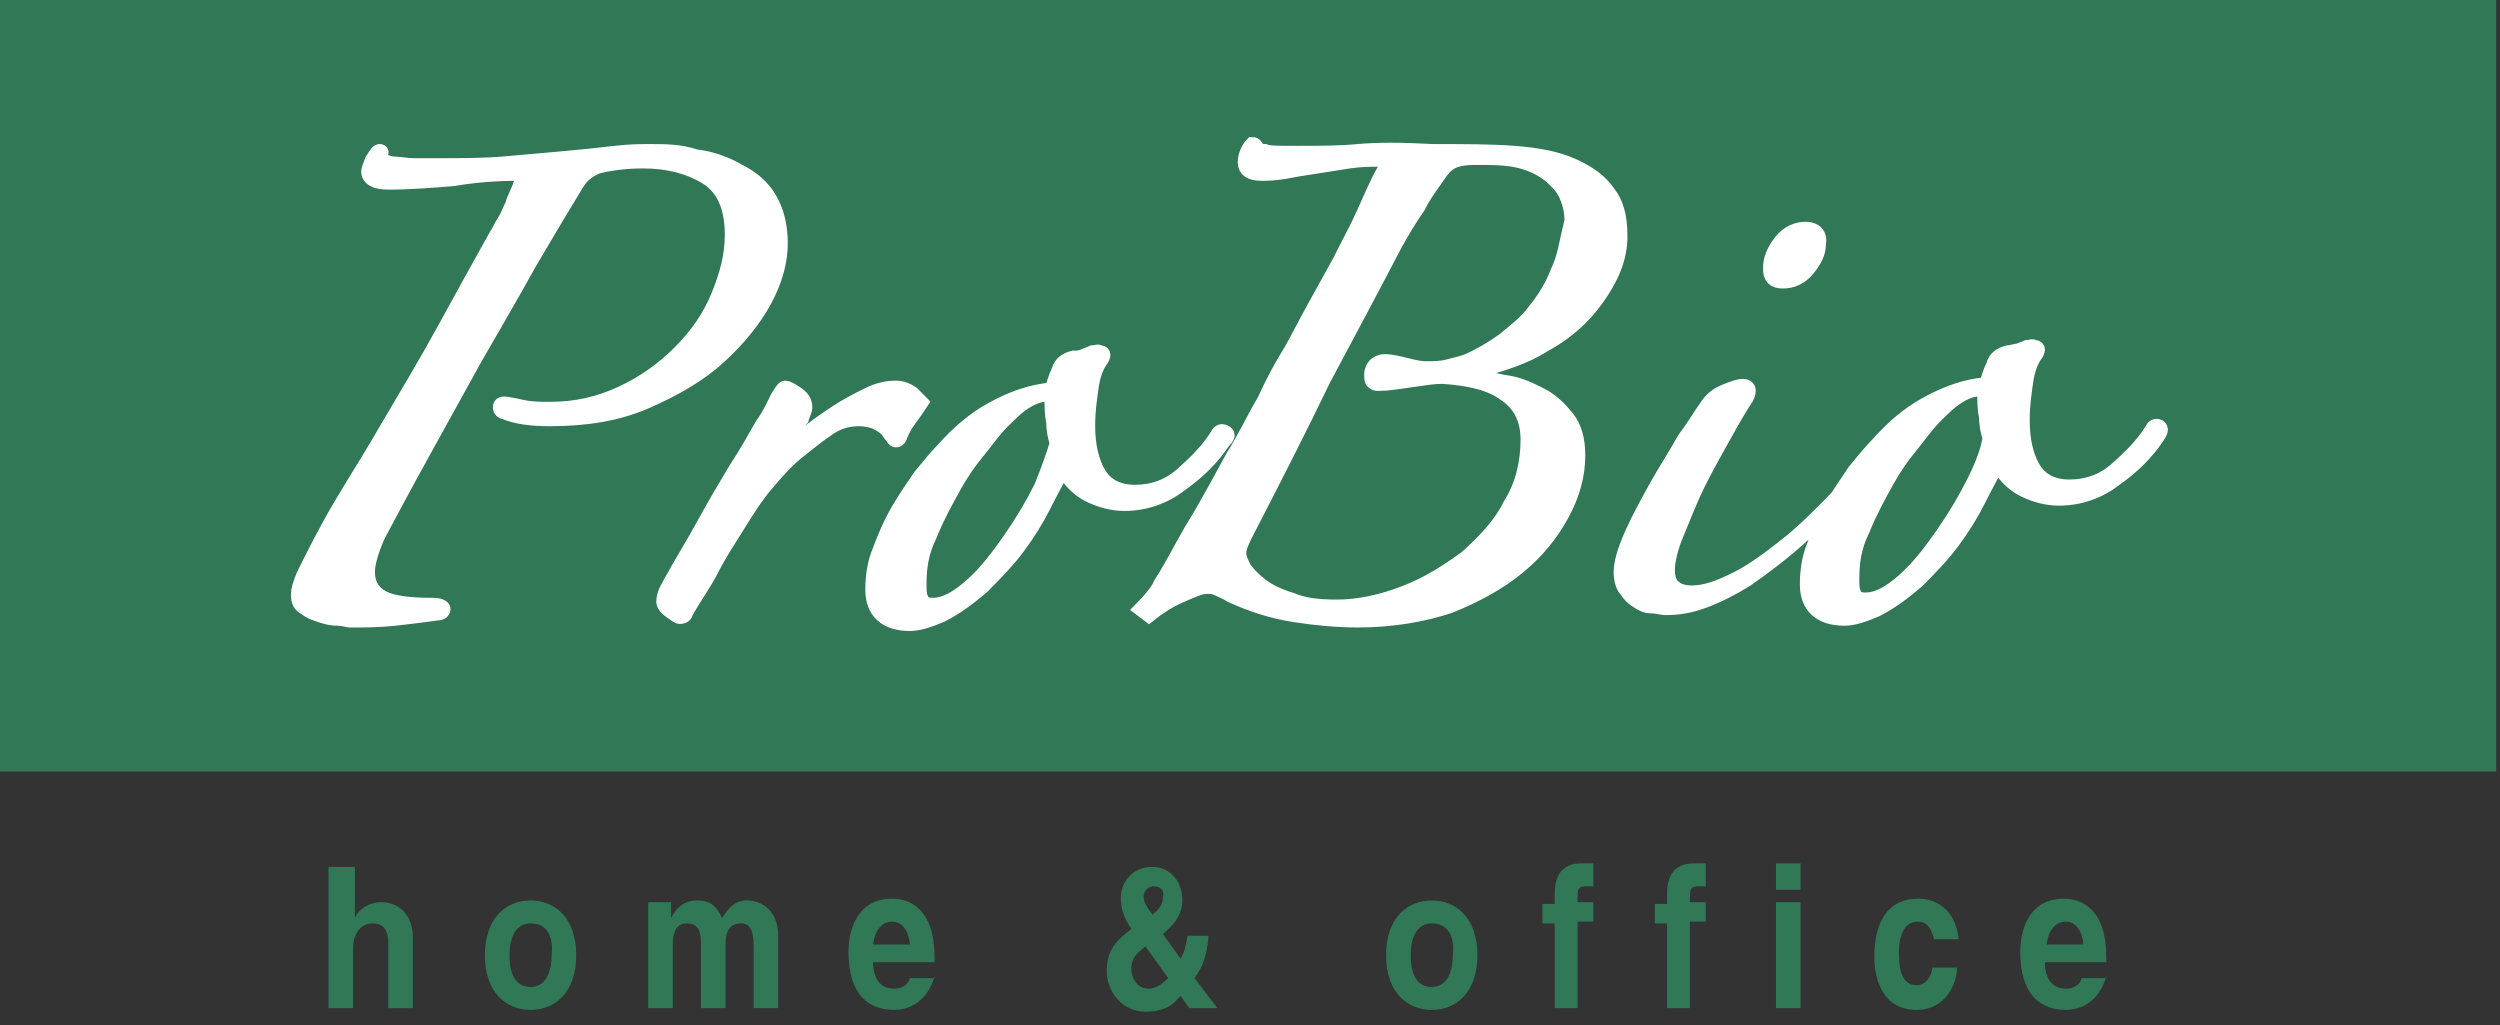 <svg width="178" height="73" viewBox="0 0 178 73" fill="none" xmlns="http://www.w3.org/2000/svg">
<rect x="0" y="0" width="178" height="73" fill="#333333" stroke="none"/>
<path d="M29.394 71.779H27.643V67.254C27.643 66.751 27.643 65.745 26.517 65.745C25.767 65.745 25.142 66.374 25.142 67.505V71.779H23.391V61.723H25.267V65.368C25.517 64.74 26.267 64.237 27.143 64.237C28.393 64.237 29.394 65.117 29.394 66.751V71.779Z" fill="#307856"/>
<path d="M37.775 71.905C36.024 71.905 34.523 70.648 34.523 68.008C34.523 65.368 36.024 64.111 37.775 64.111C39.526 64.111 41.027 65.368 41.027 68.008C41.027 70.648 39.526 71.905 37.775 71.905ZM37.775 65.745C36.525 65.745 36.275 67.128 36.275 68.008C36.275 69.013 36.525 70.27 37.775 70.27C39.026 70.27 39.276 68.888 39.276 68.008C39.401 67.002 39.151 65.745 37.775 65.745Z" fill="#307856"/>
<path d="M55.408 71.779H53.657V67.254C53.657 66.122 53.282 65.745 52.781 65.745C51.906 65.745 51.656 66.374 51.656 67.254V71.779H49.904V67.254C49.904 66.625 49.904 65.745 48.904 65.745C48.154 65.745 47.903 66.374 47.903 67.254V71.779H46.152V64.237H47.778V65.368C48.028 64.865 48.529 64.111 49.654 64.111C50.53 64.111 51.03 64.488 51.405 65.368C51.656 64.991 52.156 64.111 53.156 64.111C54.407 64.111 55.408 64.991 55.408 66.625V71.779Z" fill="#307856"/>
<path d="M66.539 69.516C66.038 71.276 64.788 71.904 63.662 71.904C61.911 71.904 60.41 70.899 60.41 67.756C60.41 66.876 60.66 63.985 63.537 63.985C64.788 63.985 66.539 64.739 66.539 68.133V68.51H62.161C62.161 69.013 62.286 70.396 63.662 70.396C64.162 70.396 64.663 70.144 64.788 69.642H66.539V69.516ZM64.788 67.253C64.663 65.996 64.037 65.619 63.537 65.619C62.786 65.619 62.286 66.248 62.161 67.253H64.788Z" fill="#307856"/>
<path d="M86.68 71.779H84.679L84.054 70.899C83.553 71.528 82.928 72.031 81.552 72.031C79.926 72.031 78.801 70.648 78.801 69.139C78.801 68.134 79.051 67.254 80.427 66.248L80.552 66.122C80.177 65.62 79.801 64.865 79.801 63.985C79.801 62.603 80.802 61.723 82.053 61.723C83.053 61.723 84.179 62.477 84.179 64.111C84.179 65.494 83.053 66.248 82.803 66.499L84.054 68.259C84.304 67.882 84.429 67.379 84.554 66.625H86.055C85.93 68.008 85.68 68.762 85.054 69.642L86.68 71.779ZM81.552 67.379C80.802 68.008 80.552 68.259 80.552 69.014C80.552 69.391 80.802 70.396 81.802 70.396C82.303 70.396 82.803 70.019 83.178 69.642L81.552 67.379ZM82.178 63.105C81.802 63.105 81.427 63.357 81.427 63.86C81.427 64.237 81.677 64.614 82.053 65.117C82.553 64.74 82.803 64.362 82.803 63.86C82.928 63.357 82.553 63.105 82.178 63.105Z" fill="#307856"/>
<path d="M101.939 71.905C100.188 71.905 98.688 70.648 98.688 68.008C98.688 65.368 100.188 64.111 101.939 64.111C103.69 64.111 105.191 65.368 105.191 68.008C105.191 70.648 103.69 71.905 101.939 71.905ZM101.939 65.745C100.689 65.745 100.439 67.128 100.439 68.008C100.439 69.013 100.689 70.27 101.939 70.27C103.19 70.27 103.44 68.888 103.44 68.008C103.565 67.002 103.315 65.745 101.939 65.745Z" fill="#307856"/>
<path d="M112.447 71.779H110.696V65.745H109.82V64.362H110.696V63.608C110.696 62.099 111.446 61.471 112.572 61.471C113.072 61.471 113.322 61.471 113.447 61.471V63.105H112.947C112.322 63.105 112.322 63.356 112.322 63.985V64.236H113.447V65.619H112.322V71.779H112.447Z" fill="#307856"/>
<path d="M120.447 71.779H118.696V65.745H117.82V64.362H118.696V63.608C118.696 62.099 119.446 61.471 120.572 61.471C121.072 61.471 121.322 61.471 121.447 61.471V63.105H120.947C120.322 63.105 120.322 63.356 120.322 63.985V64.236H121.447V65.619H120.322V71.779H120.447Z" fill="#307856"/>
<path d="M128.2 63.356H126.449V61.471H128.2V63.356ZM128.2 64.236V71.779H126.449V64.236H128.2Z" fill="#307856"/>
<path d="M139.332 69.013C139.332 69.767 138.706 71.904 136.455 71.904C134.078 71.904 133.453 69.767 133.453 68.133C133.453 65.745 134.329 63.985 136.58 63.985C137.581 63.985 139.206 64.488 139.457 66.876H137.706C137.581 66.373 137.33 65.619 136.58 65.619C135.454 65.619 135.204 66.876 135.204 67.756C135.204 68.51 135.204 70.144 136.455 70.144C137.33 70.144 137.581 69.139 137.581 68.887H139.332V69.013Z" fill="#307856"/>
<path d="M149.968 69.516C149.468 71.276 148.217 71.904 147.092 71.904C145.341 71.904 143.84 70.899 143.84 67.756C143.84 66.876 144.09 63.985 146.967 63.985C148.217 63.985 149.968 64.739 149.968 68.133V68.51H145.591C145.591 69.013 145.716 70.396 147.092 70.396C147.592 70.396 148.092 70.144 148.217 69.642H149.968V69.516ZM148.342 67.253C148.217 65.996 147.592 65.619 147.092 65.619C146.341 65.619 145.841 66.248 145.716 67.253H148.342Z" fill="#307856"/>
<path d="M177.729 0H0V54.934H177.729V0Z" fill="#307856"/>
<path d="M140.585 34.318C139.96 35.575 139.21 36.832 138.334 38.089C137.458 39.346 136.583 40.478 135.582 41.358C134.582 42.238 133.706 42.74 132.831 42.74C132.331 42.74 132.08 42.615 131.955 42.238C131.83 41.986 131.83 41.609 131.83 41.232C131.83 40.101 131.955 38.969 132.581 37.712C133.081 36.455 133.706 35.324 134.332 34.192C134.832 33.312 135.332 32.558 135.958 31.804C136.583 31.05 137.083 30.296 137.709 29.667C138.334 29.038 138.834 28.536 139.46 28.158C140.085 27.781 140.585 27.656 141.086 27.656C141.336 27.656 141.336 27.781 141.336 28.033C141.336 28.536 141.336 29.164 141.461 29.667C141.461 30.296 141.586 30.798 141.711 31.175C141.586 32.055 141.211 33.061 140.585 34.318ZM153.718 30.421C153.468 30.296 153.343 30.421 153.218 30.673C152.592 31.678 151.717 32.558 150.716 33.438C149.716 34.318 148.59 34.695 147.339 34.695C146.089 34.695 145.213 34.192 144.713 33.312C144.212 32.432 143.962 31.301 143.962 29.918C143.962 28.913 144.087 28.033 144.212 27.153C144.338 26.273 144.588 25.644 144.963 25.142C145.088 24.89 145.088 24.764 144.838 24.764C144.713 24.639 144.588 24.764 144.338 24.764C144.087 24.89 143.962 24.89 143.712 25.016C143.462 25.016 143.212 25.142 142.962 25.142C142.461 25.267 142.086 25.519 141.961 26.021C141.711 26.524 141.586 27.027 141.461 27.404C139.96 27.53 138.584 28.033 137.208 28.787C135.833 29.541 134.707 30.547 133.706 31.678C133.206 32.181 132.706 32.81 132.08 33.564C131.58 34.318 130.955 35.198 130.454 36.078C129.954 36.958 129.579 37.838 129.204 38.843C128.828 39.724 128.703 40.729 128.703 41.609C128.703 43.117 129.579 43.998 131.33 43.998C131.955 43.998 132.706 43.746 133.581 43.369C134.582 42.866 135.582 42.112 136.458 41.358C137.333 40.478 138.209 39.598 138.959 38.592C139.71 37.587 140.335 36.581 140.835 35.575C141.336 34.569 141.836 33.69 142.211 32.935C142.712 33.815 143.337 34.444 144.087 34.821C144.838 35.198 145.713 35.449 146.589 35.449C148.09 35.449 149.465 34.947 150.591 34.067C151.842 33.187 152.842 32.181 153.593 31.05C153.843 30.673 153.843 30.547 153.718 30.421ZM132.956 33.187C132.956 33.061 132.831 33.187 132.581 33.312C132.08 34.067 131.33 34.947 130.329 35.952C129.329 36.958 128.328 37.964 127.203 38.843C126.077 39.724 124.951 40.603 123.7 41.232C122.45 41.861 121.449 42.238 120.449 42.238C119.948 42.238 119.448 42.112 119.198 41.861C118.823 41.609 118.698 41.106 118.698 40.603C118.698 40.101 118.823 39.346 119.198 38.341C119.573 37.461 119.948 36.455 120.449 35.324C120.949 34.192 121.574 33.061 122.2 31.93C122.825 30.798 123.45 29.667 124.076 28.661C124.201 28.536 124.201 28.41 124.326 28.284C124.451 28.033 124.451 27.907 124.451 27.781C124.451 27.656 124.326 27.53 124.076 27.53C123.826 27.53 123.45 27.656 122.825 27.907C122.2 28.159 121.824 28.536 121.574 28.913C121.199 29.416 120.699 30.296 119.948 31.301C119.323 32.432 118.573 33.564 117.947 34.695C117.322 35.827 116.696 36.958 116.196 38.089C115.696 39.221 115.446 40.101 115.446 40.729C115.446 41.232 115.571 41.735 115.821 41.986C116.071 42.363 116.321 42.615 116.571 42.74C116.947 42.992 117.197 43.117 117.572 43.117C117.947 43.117 118.322 43.243 118.573 43.243C119.448 43.243 120.324 43.117 121.324 42.74C122.325 42.363 123.325 41.861 124.326 41.232C125.577 40.352 126.952 39.346 128.453 37.964C129.954 36.581 131.33 35.198 132.456 33.69C132.956 33.438 132.956 33.312 132.956 33.187ZM128.578 16.342C127.953 16.342 127.328 16.593 126.827 17.222C126.327 17.851 126.077 18.479 126.077 19.108C126.077 19.736 126.327 19.988 126.952 19.988C127.578 19.988 128.203 19.736 128.703 19.108C129.204 18.479 129.454 17.976 129.454 17.348C129.579 16.719 129.204 16.342 128.578 16.342ZM110.943 19.359C110.568 20.365 109.942 21.37 109.317 22.125C108.692 23.005 107.816 23.633 107.066 24.262C106.19 24.89 105.315 25.393 104.439 25.77C104.064 25.896 103.564 26.021 103.063 26.147C102.563 26.273 102.063 26.273 101.563 26.273C101.062 26.273 100.562 26.147 100.062 26.021C99.561 25.896 99.061 25.77 98.561 25.77C98.311 25.77 98.061 25.896 97.936 26.021C97.81 26.147 97.685 26.399 97.685 26.65C97.685 26.901 97.685 27.153 97.81 27.153C97.936 27.279 97.936 27.279 98.186 27.279C98.811 27.279 99.561 27.153 100.437 27.027C101.312 26.901 102.063 26.776 102.688 26.776C104.689 26.901 106.19 27.279 107.191 28.033C108.317 28.787 108.817 29.918 108.817 31.301C108.817 32.935 108.442 34.569 107.566 35.952C106.816 37.461 105.69 38.592 104.439 39.724C103.063 40.729 101.688 41.609 100.062 42.238C98.436 42.866 96.81 43.243 95.184 43.243C93.808 43.243 92.808 43.117 91.932 42.74C91.056 42.489 90.306 42.112 89.806 41.735C89.305 41.358 88.805 40.855 88.555 40.478C88.305 39.975 88.18 39.724 88.18 39.346C88.18 38.969 88.43 38.466 88.68 37.964C90.556 34.318 92.432 30.673 94.183 27.027C96.059 23.507 97.81 20.239 99.311 17.348C99.812 16.468 100.312 15.588 100.937 14.708C101.438 13.702 102.063 12.948 102.563 12.194C102.938 11.691 103.314 11.44 103.814 11.314C104.314 11.188 104.814 11.188 105.315 11.188C106.065 11.188 106.816 11.188 107.691 11.314C108.442 11.44 109.192 11.691 109.817 12.068C110.443 12.445 110.943 12.948 111.318 13.451C111.693 14.079 111.944 14.834 111.944 15.713C111.568 17.222 111.443 18.353 110.943 19.359ZM96.685 10.811C95.309 10.937 93.808 10.937 92.307 10.937C91.056 10.937 90.306 10.937 90.056 10.811C89.681 10.811 89.556 10.685 89.43 10.559C89.43 10.434 89.305 10.308 89.18 10.308C88.93 10.559 88.68 11.062 88.68 11.565C88.68 12.068 89.055 12.319 89.806 12.319C90.181 12.319 90.681 12.319 91.432 12.194C92.057 12.068 92.808 11.942 93.683 11.817C94.433 11.691 95.309 11.565 96.059 11.44C96.935 11.314 97.685 11.314 98.311 11.314C98.561 11.314 98.811 11.44 98.811 11.565C98.811 11.691 98.811 11.817 98.686 11.942C98.186 12.822 97.685 13.954 97.185 15.085C96.685 16.216 96.059 17.348 95.434 18.605C94.809 19.736 94.183 20.867 93.558 21.999C92.933 23.13 92.432 24.136 91.932 25.016C91.307 26.021 90.681 27.153 90.056 28.536C89.305 29.793 88.68 31.175 87.805 32.558C87.054 33.941 86.304 35.324 85.428 36.832C84.553 38.215 83.802 39.724 83.052 40.98C82.927 41.232 82.677 41.483 82.552 41.861C82.301 42.238 81.926 42.74 81.301 43.369L81.801 43.746C82.426 43.243 83.177 42.74 84.052 42.363C84.928 41.986 85.428 41.735 85.928 41.735C86.179 41.735 86.429 41.735 86.679 41.861C86.929 41.986 87.304 42.112 87.68 42.363C89.055 42.992 90.556 43.495 92.182 43.746C93.808 43.998 95.309 44.123 96.685 44.123C99.061 44.123 101.312 43.746 103.189 43.117C105.065 42.363 106.691 41.483 108.066 40.352C109.442 39.221 110.443 37.964 111.193 36.581C111.944 35.198 112.319 33.815 112.319 32.432C112.319 31.301 112.069 30.421 111.568 29.793C111.068 29.164 110.443 28.536 109.692 28.158C108.942 27.781 108.191 27.404 107.316 27.279C106.44 27.153 105.69 26.901 105.065 26.776C104.94 26.776 104.94 26.776 104.94 26.65C104.94 26.524 104.94 26.399 105.065 26.399C106.941 25.896 108.567 25.393 109.942 24.513C111.318 23.759 112.319 22.879 113.069 21.999C113.82 21.119 114.445 20.113 114.82 19.233C115.196 18.353 115.321 17.473 115.321 16.845C115.321 15.462 115.07 14.456 114.445 13.702C113.945 12.948 113.069 12.319 111.944 11.817C110.818 11.314 109.442 11.062 107.816 10.937C106.19 10.811 104.189 10.811 102.063 10.811C99.686 10.685 98.061 10.685 96.685 10.811Z" fill="white"/>
<path d="M140.585 34.318C139.96 35.575 139.21 36.832 138.334 38.089C137.458 39.346 136.583 40.478 135.582 41.358C134.582 42.238 133.706 42.74 132.831 42.74C132.331 42.74 132.08 42.615 131.955 42.238C131.83 41.986 131.83 41.609 131.83 41.232C131.83 40.101 131.955 38.969 132.581 37.712C133.081 36.455 133.706 35.324 134.332 34.192C134.832 33.312 135.332 32.558 135.958 31.804C136.583 31.05 137.083 30.296 137.709 29.667C138.334 29.038 138.834 28.536 139.46 28.158C140.085 27.781 140.585 27.656 141.086 27.656C141.336 27.656 141.336 27.781 141.336 28.033C141.336 28.536 141.336 29.164 141.461 29.667C141.461 30.296 141.586 30.798 141.711 31.175C141.586 32.055 141.211 33.061 140.585 34.318ZM153.718 30.421C153.468 30.296 153.343 30.421 153.218 30.673C152.592 31.678 151.717 32.558 150.716 33.438C149.716 34.318 148.59 34.695 147.339 34.695C146.089 34.695 145.213 34.192 144.713 33.312C144.212 32.432 143.962 31.301 143.962 29.918C143.962 28.913 144.087 28.033 144.212 27.153C144.338 26.273 144.588 25.644 144.963 25.142C145.088 24.89 145.088 24.764 144.838 24.764C144.713 24.639 144.588 24.764 144.338 24.764C144.087 24.89 143.962 24.89 143.712 25.016C143.462 25.016 143.212 25.142 142.962 25.142C142.461 25.267 142.086 25.519 141.961 26.021C141.711 26.524 141.586 27.027 141.461 27.404C139.96 27.53 138.584 28.033 137.208 28.787C135.833 29.541 134.707 30.547 133.706 31.678C133.206 32.181 132.706 32.81 132.08 33.564C131.58 34.318 130.955 35.198 130.454 36.078C129.954 36.958 129.579 37.838 129.204 38.843C128.828 39.724 128.703 40.729 128.703 41.609C128.703 43.117 129.579 43.998 131.33 43.998C131.955 43.998 132.706 43.746 133.581 43.369C134.582 42.866 135.582 42.112 136.458 41.358C137.333 40.478 138.209 39.598 138.959 38.592C139.71 37.587 140.335 36.581 140.835 35.575C141.336 34.569 141.836 33.69 142.211 32.935C142.712 33.815 143.337 34.444 144.087 34.821C144.838 35.198 145.713 35.449 146.589 35.449C148.09 35.449 149.465 34.947 150.591 34.067C151.842 33.187 152.842 32.181 153.593 31.05C153.843 30.673 153.843 30.547 153.718 30.421ZM132.956 33.187C132.956 33.061 132.831 33.187 132.581 33.312C132.08 34.067 131.33 34.947 130.329 35.952C129.329 36.958 128.328 37.964 127.203 38.843C126.077 39.724 124.951 40.603 123.7 41.232C122.45 41.861 121.449 42.238 120.449 42.238C119.948 42.238 119.448 42.112 119.198 41.861C118.823 41.609 118.698 41.106 118.698 40.603C118.698 40.101 118.823 39.346 119.198 38.341C119.573 37.461 119.948 36.455 120.449 35.324C120.949 34.192 121.574 33.061 122.2 31.93C122.825 30.798 123.45 29.667 124.076 28.661C124.201 28.536 124.201 28.41 124.326 28.284C124.451 28.033 124.451 27.907 124.451 27.781C124.451 27.656 124.326 27.53 124.076 27.53C123.826 27.53 123.45 27.656 122.825 27.907C122.2 28.159 121.824 28.536 121.574 28.913C121.199 29.416 120.699 30.296 119.948 31.301C119.323 32.432 118.573 33.564 117.947 34.695C117.322 35.827 116.696 36.958 116.196 38.089C115.696 39.221 115.446 40.101 115.446 40.729C115.446 41.232 115.571 41.735 115.821 41.986C116.071 42.363 116.321 42.615 116.571 42.74C116.947 42.992 117.197 43.117 117.572 43.117C117.947 43.117 118.322 43.243 118.573 43.243C119.448 43.243 120.324 43.117 121.324 42.74C122.325 42.363 123.325 41.861 124.326 41.232C125.577 40.352 126.952 39.346 128.453 37.964C129.954 36.581 131.33 35.198 132.456 33.69C132.956 33.438 132.956 33.312 132.956 33.187ZM128.578 16.342C127.953 16.342 127.328 16.593 126.827 17.222C126.327 17.851 126.077 18.479 126.077 19.108C126.077 19.736 126.327 19.988 126.952 19.988C127.578 19.988 128.203 19.736 128.703 19.108C129.204 18.479 129.454 17.976 129.454 17.348C129.579 16.719 129.204 16.342 128.578 16.342ZM110.943 19.359C110.568 20.365 109.942 21.37 109.317 22.125C108.692 23.005 107.816 23.633 107.066 24.262C106.19 24.89 105.315 25.393 104.439 25.77C104.064 25.896 103.564 26.021 103.063 26.147C102.563 26.273 102.063 26.273 101.563 26.273C101.062 26.273 100.562 26.147 100.062 26.021C99.561 25.896 99.061 25.77 98.561 25.77C98.311 25.77 98.061 25.896 97.936 26.021C97.81 26.147 97.685 26.399 97.685 26.65C97.685 26.901 97.685 27.153 97.81 27.153C97.936 27.279 97.936 27.279 98.186 27.279C98.811 27.279 99.561 27.153 100.437 27.027C101.312 26.901 102.063 26.776 102.688 26.776C104.689 26.901 106.19 27.279 107.191 28.033C108.317 28.787 108.817 29.918 108.817 31.301C108.817 32.935 108.442 34.569 107.566 35.952C106.816 37.461 105.69 38.592 104.439 39.724C103.063 40.729 101.688 41.609 100.062 42.238C98.436 42.866 96.81 43.243 95.184 43.243C93.808 43.243 92.808 43.117 91.932 42.74C91.056 42.489 90.306 42.112 89.806 41.735C89.305 41.358 88.805 40.855 88.555 40.478C88.305 39.975 88.18 39.724 88.18 39.346C88.18 38.969 88.43 38.466 88.68 37.964C90.556 34.318 92.432 30.673 94.183 27.027C96.059 23.507 97.81 20.239 99.311 17.348C99.812 16.468 100.312 15.588 100.937 14.708C101.438 13.702 102.063 12.948 102.563 12.194C102.938 11.691 103.314 11.44 103.814 11.314C104.314 11.188 104.814 11.188 105.315 11.188C106.065 11.188 106.816 11.188 107.691 11.314C108.442 11.44 109.192 11.691 109.817 12.068C110.443 12.445 110.943 12.948 111.318 13.451C111.693 14.079 111.944 14.834 111.944 15.713C111.568 17.222 111.443 18.353 110.943 19.359ZM96.685 10.811C95.309 10.937 93.808 10.937 92.307 10.937C91.056 10.937 90.306 10.937 90.056 10.811C89.681 10.811 89.556 10.685 89.43 10.559C89.43 10.434 89.305 10.308 89.18 10.308C88.93 10.559 88.68 11.062 88.68 11.565C88.68 12.068 89.055 12.319 89.806 12.319C90.181 12.319 90.681 12.319 91.432 12.194C92.057 12.068 92.808 11.942 93.683 11.817C94.433 11.691 95.309 11.565 96.059 11.44C96.935 11.314 97.685 11.314 98.311 11.314C98.561 11.314 98.811 11.44 98.811 11.565C98.811 11.691 98.811 11.817 98.686 11.942C98.186 12.822 97.685 13.954 97.185 15.085C96.685 16.216 96.059 17.348 95.434 18.605C94.809 19.736 94.183 20.867 93.558 21.999C92.933 23.13 92.432 24.136 91.932 25.016C91.307 26.021 90.681 27.153 90.056 28.536C89.305 29.793 88.68 31.175 87.805 32.558C87.054 33.941 86.304 35.324 85.428 36.832C84.553 38.215 83.802 39.724 83.052 40.98C82.927 41.232 82.677 41.483 82.552 41.861C82.301 42.238 81.926 42.74 81.301 43.369L81.801 43.746C82.426 43.243 83.177 42.74 84.052 42.363C84.928 41.986 85.428 41.735 85.928 41.735C86.179 41.735 86.429 41.735 86.679 41.861C86.929 41.986 87.304 42.112 87.68 42.363C89.055 42.992 90.556 43.495 92.182 43.746C93.808 43.998 95.309 44.123 96.685 44.123C99.061 44.123 101.312 43.746 103.189 43.117C105.065 42.363 106.691 41.483 108.066 40.352C109.442 39.221 110.443 37.964 111.193 36.581C111.944 35.198 112.319 33.815 112.319 32.432C112.319 31.301 112.069 30.421 111.568 29.793C111.068 29.164 110.443 28.536 109.692 28.158C108.942 27.781 108.191 27.404 107.316 27.279C106.44 27.153 105.69 26.901 105.065 26.776C104.94 26.776 104.94 26.776 104.94 26.65C104.94 26.524 104.94 26.399 105.065 26.399C106.941 25.896 108.567 25.393 109.942 24.513C111.318 23.759 112.319 22.879 113.069 21.999C113.82 21.119 114.445 20.113 114.82 19.233C115.196 18.353 115.321 17.473 115.321 16.845C115.321 15.462 115.07 14.456 114.445 13.702C113.945 12.948 113.069 12.319 111.944 11.817C110.818 11.314 109.442 11.062 107.816 10.937C106.19 10.811 104.189 10.811 102.063 10.811C99.686 10.685 98.061 10.685 96.685 10.811Z" stroke="white" stroke-width="1.107"/>
<path d="M74.171 34.695C73.546 35.952 72.796 37.209 71.92 38.466C71.045 39.723 70.169 40.855 69.168 41.735C68.168 42.615 67.292 43.117 66.417 43.117C65.917 43.117 65.666 42.992 65.541 42.615C65.416 42.363 65.416 41.986 65.416 41.609C65.416 40.478 65.541 39.346 66.167 38.089C66.667 36.832 67.292 35.701 67.918 34.569C68.418 33.689 68.918 32.935 69.544 32.181C70.169 31.427 70.669 30.672 71.295 30.044C71.92 29.415 72.42 28.913 73.046 28.535C73.671 28.158 74.171 28.033 74.672 28.033C74.922 28.033 74.922 28.158 74.922 28.41C74.922 28.913 74.922 29.541 75.047 30.044C75.047 30.672 75.172 31.175 75.297 31.552C75.047 32.432 74.672 33.438 74.171 34.695ZM87.179 30.798C86.929 30.672 86.804 30.798 86.679 31.05C86.053 32.055 85.178 32.935 84.177 33.815C83.177 34.695 82.051 35.072 80.8 35.072C79.55 35.072 78.674 34.569 78.174 33.689C77.674 32.809 77.423 31.678 77.423 30.295C77.423 29.29 77.548 28.41 77.674 27.53C77.799 26.65 78.049 26.021 78.424 25.518C78.549 25.267 78.549 25.141 78.299 25.141C78.174 25.016 78.049 25.141 77.799 25.141C77.548 25.267 77.423 25.267 77.173 25.393C76.923 25.518 76.673 25.518 76.423 25.518C75.922 25.644 75.547 25.896 75.422 26.398C75.172 26.901 75.047 27.404 74.922 27.781C73.421 27.907 72.045 28.41 70.669 29.164C69.294 29.918 68.168 30.924 67.167 32.055C66.667 32.558 66.167 33.187 65.541 33.941C65.041 34.695 64.416 35.575 63.916 36.455C63.415 37.335 63.04 38.215 62.665 39.221C62.289 40.1 62.164 41.106 62.164 41.986C62.164 43.495 63.04 44.374 64.791 44.374C65.416 44.374 66.167 44.123 67.042 43.746C68.043 43.243 69.043 42.489 69.919 41.735C70.794 40.855 71.67 39.975 72.42 38.969C73.171 37.963 73.796 36.958 74.296 35.952C74.797 34.947 75.297 34.066 75.672 33.312C76.173 34.192 76.798 34.821 77.548 35.198C78.299 35.575 79.174 35.826 80.05 35.826C81.551 35.826 82.927 35.324 84.052 34.444C85.303 33.564 86.303 32.558 87.054 31.427C87.429 31.05 87.429 30.924 87.179 30.798ZM64.916 28.033C64.541 27.781 64.166 27.655 63.79 27.655C63.165 27.655 62.54 27.781 61.789 28.158C61.039 28.535 60.288 28.913 59.538 29.415C58.788 29.918 58.037 30.421 57.287 31.05C56.536 31.678 56.036 32.181 55.536 32.684C55.41 32.809 55.285 32.935 55.16 32.935C55.035 32.935 55.035 32.809 55.285 32.558C55.41 32.432 55.536 32.181 55.786 31.804C56.036 31.427 56.161 31.05 56.411 30.798C56.661 30.421 56.786 30.044 57.036 29.793C57.161 29.415 57.287 29.164 57.287 29.038C57.287 28.535 57.036 28.284 56.661 28.033C56.286 27.781 56.036 27.655 55.911 27.655C55.786 27.655 55.661 27.907 55.41 28.284C55.16 28.787 54.91 29.415 54.285 30.295C53.785 31.175 53.159 32.307 52.409 33.438C51.658 34.695 50.908 35.952 50.157 37.335C49.407 38.718 48.532 40.1 47.781 41.483C47.406 42.112 47.281 42.489 47.281 42.866C47.281 42.992 47.406 43.243 47.781 43.495C48.156 43.746 48.281 43.872 48.406 43.872C48.657 43.872 48.782 43.746 48.782 43.62C49.407 42.489 50.157 41.483 50.658 40.478C51.158 39.472 51.908 38.34 52.534 37.335C53.159 36.329 53.785 35.324 54.535 34.444C55.285 33.564 56.036 32.684 57.036 31.93C57.662 31.427 58.287 30.924 59.038 30.421C59.788 29.918 60.538 29.793 61.164 29.793C61.664 29.793 62.164 29.918 62.415 30.044C62.665 30.17 62.915 30.295 63.165 30.547C63.29 30.672 63.415 30.924 63.54 31.05C63.665 31.175 63.665 31.301 63.79 31.301C63.916 31.301 64.04 31.175 64.04 31.05C64.166 30.798 64.291 30.421 64.666 29.918C65.041 29.415 65.291 29.038 65.541 28.661C65.416 28.535 65.166 28.284 64.916 28.033ZM54.785 14.205C54.285 13.325 53.534 12.696 52.534 12.194C51.658 11.691 50.658 11.314 49.532 11.188C48.406 10.811 47.406 10.811 46.28 10.811C45.655 10.811 44.904 10.811 43.779 10.937C42.778 11.062 41.527 11.188 40.152 11.314C38.776 11.439 37.4 11.565 35.899 11.691C34.398 11.816 32.897 11.816 31.396 11.816C30.771 11.816 30.146 11.816 29.52 11.816C28.895 11.816 28.395 11.691 27.895 11.691C27.394 11.565 27.019 11.439 27.019 11.188C27.144 10.811 27.144 10.811 27.019 10.811C26.894 10.811 26.769 11.062 26.519 11.439C26.394 11.816 26.268 12.068 26.268 12.194C26.268 12.696 26.769 12.948 27.644 12.948C29.145 12.948 30.771 12.822 32.272 12.696C33.773 12.445 35.274 12.319 36.9 12.319C37.15 12.319 37.275 12.445 37.275 12.571C37.275 12.696 37.15 12.948 37.025 13.325C36.9 13.702 36.65 14.079 36.525 14.582C36.274 15.085 36.149 15.462 35.899 15.839C35.649 16.216 35.524 16.593 35.399 16.719C34.273 18.73 33.023 20.993 31.647 23.507C30.271 26.021 28.895 28.284 27.644 30.421C26.644 32.181 25.518 33.941 24.392 35.826C23.267 37.712 22.391 39.472 21.641 40.98C21.391 41.609 21.266 41.986 21.266 42.363C21.266 42.74 21.391 43.117 21.766 43.243C22.016 43.495 22.391 43.62 22.767 43.746C23.142 43.872 23.517 43.997 24.017 43.997C24.392 43.997 24.768 44.123 24.893 44.123C26.018 44.123 27.019 44.123 28.145 43.997C29.27 43.872 30.271 43.746 31.146 43.62C31.396 43.62 31.522 43.495 31.522 43.369C31.522 43.243 31.271 43.117 30.771 43.117C29.27 43.117 28.02 42.992 27.269 42.615C26.519 42.237 26.143 41.609 26.143 40.729C26.143 40.1 26.394 39.221 26.894 38.089C27.769 36.455 28.77 34.569 30.021 32.307C31.271 30.044 32.522 27.781 33.773 25.518C35.149 23.13 36.399 20.993 37.65 18.73C38.901 16.593 40.026 14.708 41.027 13.073C41.402 12.445 41.903 12.068 42.528 11.816C43.529 11.565 44.654 11.439 45.78 11.439C47.531 11.439 49.032 11.816 50.282 12.571C51.533 13.325 52.159 14.708 52.159 16.719C52.159 18.227 51.783 19.61 51.158 21.119C50.533 22.627 49.657 23.884 48.406 25.141C47.281 26.273 45.905 27.278 44.279 28.033C42.653 28.787 41.027 29.164 39.151 29.164C38.526 29.164 37.9 29.164 37.275 29.038C36.65 28.913 36.149 28.787 35.899 28.787C35.649 28.787 35.649 28.913 35.649 29.038C35.649 29.164 35.774 29.29 35.899 29.29C36.775 29.667 37.9 29.793 39.151 29.793C41.778 29.793 44.029 29.415 46.03 28.535C48.031 27.655 49.782 26.65 51.158 25.393C52.534 24.136 53.66 22.753 54.41 21.37C55.16 19.987 55.536 18.605 55.536 17.348C55.536 16.09 55.285 15.085 54.785 14.205Z" fill="white"/>
<path d="M74.171 34.695C73.546 35.952 72.796 37.209 71.92 38.466C71.045 39.723 70.169 40.855 69.168 41.735C68.168 42.615 67.292 43.117 66.417 43.117C65.917 43.117 65.666 42.992 65.541 42.615C65.416 42.363 65.416 41.986 65.416 41.609C65.416 40.478 65.541 39.346 66.167 38.089C66.667 36.832 67.292 35.701 67.918 34.569C68.418 33.689 68.918 32.935 69.544 32.181C70.169 31.427 70.669 30.672 71.295 30.044C71.92 29.415 72.42 28.913 73.046 28.535C73.671 28.158 74.171 28.033 74.672 28.033C74.922 28.033 74.922 28.158 74.922 28.41C74.922 28.913 74.922 29.541 75.047 30.044C75.047 30.672 75.172 31.175 75.297 31.552C75.047 32.432 74.672 33.438 74.171 34.695ZM87.179 30.798C86.929 30.672 86.804 30.798 86.679 31.05C86.053 32.055 85.178 32.935 84.177 33.815C83.177 34.695 82.051 35.072 80.8 35.072C79.55 35.072 78.674 34.569 78.174 33.689C77.674 32.809 77.423 31.678 77.423 30.295C77.423 29.29 77.548 28.41 77.674 27.53C77.799 26.65 78.049 26.021 78.424 25.518C78.549 25.267 78.549 25.141 78.299 25.141C78.174 25.016 78.049 25.141 77.799 25.141C77.548 25.267 77.423 25.267 77.173 25.393C76.923 25.518 76.673 25.518 76.423 25.518C75.922 25.644 75.547 25.896 75.422 26.398C75.172 26.901 75.047 27.404 74.922 27.781C73.421 27.907 72.045 28.41 70.669 29.164C69.294 29.918 68.168 30.924 67.167 32.055C66.667 32.558 66.167 33.187 65.541 33.941C65.041 34.695 64.416 35.575 63.916 36.455C63.415 37.335 63.04 38.215 62.665 39.221C62.289 40.1 62.164 41.106 62.164 41.986C62.164 43.495 63.04 44.374 64.791 44.374C65.416 44.374 66.167 44.123 67.042 43.746C68.043 43.243 69.043 42.489 69.919 41.735C70.794 40.855 71.67 39.975 72.42 38.969C73.171 37.963 73.796 36.958 74.296 35.952C74.797 34.947 75.297 34.066 75.672 33.312C76.173 34.192 76.798 34.821 77.548 35.198C78.299 35.575 79.174 35.826 80.05 35.826C81.551 35.826 82.927 35.324 84.052 34.444C85.303 33.564 86.303 32.558 87.054 31.427C87.429 31.05 87.429 30.924 87.179 30.798ZM64.916 28.033C64.541 27.781 64.166 27.655 63.79 27.655C63.165 27.655 62.54 27.781 61.789 28.158C61.039 28.535 60.288 28.913 59.538 29.415C58.788 29.918 58.037 30.421 57.287 31.05C56.536 31.678 56.036 32.181 55.536 32.684C55.41 32.809 55.285 32.935 55.16 32.935C55.035 32.935 55.035 32.809 55.285 32.558C55.41 32.432 55.536 32.181 55.786 31.804C56.036 31.427 56.161 31.05 56.411 30.798C56.661 30.421 56.786 30.044 57.036 29.793C57.161 29.415 57.287 29.164 57.287 29.038C57.287 28.535 57.036 28.284 56.661 28.033C56.286 27.781 56.036 27.655 55.911 27.655C55.786 27.655 55.661 27.907 55.41 28.284C55.16 28.787 54.91 29.415 54.285 30.295C53.785 31.175 53.159 32.307 52.409 33.438C51.658 34.695 50.908 35.952 50.157 37.335C49.407 38.718 48.532 40.1 47.781 41.483C47.406 42.112 47.281 42.489 47.281 42.866C47.281 42.992 47.406 43.243 47.781 43.495C48.156 43.746 48.281 43.872 48.406 43.872C48.657 43.872 48.782 43.746 48.782 43.62C49.407 42.489 50.157 41.483 50.658 40.478C51.158 39.472 51.908 38.34 52.534 37.335C53.159 36.329 53.785 35.324 54.535 34.444C55.285 33.564 56.036 32.684 57.036 31.93C57.662 31.427 58.287 30.924 59.038 30.421C59.788 29.918 60.538 29.793 61.164 29.793C61.664 29.793 62.164 29.918 62.415 30.044C62.665 30.17 62.915 30.295 63.165 30.547C63.29 30.672 63.415 30.924 63.54 31.05C63.665 31.175 63.665 31.301 63.79 31.301C63.916 31.301 64.04 31.175 64.04 31.05C64.166 30.798 64.291 30.421 64.666 29.918C65.041 29.415 65.291 29.038 65.541 28.661C65.416 28.535 65.166 28.284 64.916 28.033ZM54.785 14.205C54.285 13.325 53.534 12.696 52.534 12.194C51.658 11.691 50.658 11.314 49.532 11.188C48.406 10.811 47.406 10.811 46.28 10.811C45.655 10.811 44.904 10.811 43.779 10.937C42.778 11.062 41.527 11.188 40.152 11.314C38.776 11.439 37.4 11.565 35.899 11.691C34.398 11.816 32.897 11.816 31.396 11.816C30.771 11.816 30.146 11.816 29.52 11.816C28.895 11.816 28.395 11.691 27.895 11.691C27.394 11.565 27.019 11.439 27.019 11.188C27.144 10.811 27.144 10.811 27.019 10.811C26.894 10.811 26.769 11.062 26.519 11.439C26.394 11.816 26.268 12.068 26.268 12.194C26.268 12.696 26.769 12.948 27.644 12.948C29.145 12.948 30.771 12.822 32.272 12.696C33.773 12.445 35.274 12.319 36.9 12.319C37.15 12.319 37.275 12.445 37.275 12.571C37.275 12.696 37.15 12.948 37.025 13.325C36.9 13.702 36.65 14.079 36.525 14.582C36.274 15.085 36.149 15.462 35.899 15.839C35.649 16.216 35.524 16.593 35.399 16.719C34.273 18.73 33.023 20.993 31.647 23.507C30.271 26.021 28.895 28.284 27.644 30.421C26.644 32.181 25.518 33.941 24.392 35.826C23.267 37.712 22.391 39.472 21.641 40.98C21.391 41.609 21.266 41.986 21.266 42.363C21.266 42.74 21.391 43.117 21.766 43.243C22.016 43.495 22.391 43.62 22.767 43.746C23.142 43.872 23.517 43.997 24.017 43.997C24.392 43.997 24.768 44.123 24.893 44.123C26.018 44.123 27.019 44.123 28.145 43.997C29.27 43.872 30.271 43.746 31.146 43.62C31.396 43.62 31.522 43.495 31.522 43.369C31.522 43.243 31.271 43.117 30.771 43.117C29.27 43.117 28.02 42.992 27.269 42.615C26.519 42.237 26.143 41.609 26.143 40.729C26.143 40.1 26.394 39.221 26.894 38.089C27.769 36.455 28.77 34.569 30.021 32.307C31.271 30.044 32.522 27.781 33.773 25.518C35.149 23.13 36.399 20.993 37.65 18.73C38.901 16.593 40.026 14.708 41.027 13.073C41.402 12.445 41.903 12.068 42.528 11.816C43.529 11.565 44.654 11.439 45.78 11.439C47.531 11.439 49.032 11.816 50.282 12.571C51.533 13.325 52.159 14.708 52.159 16.719C52.159 18.227 51.783 19.61 51.158 21.119C50.533 22.627 49.657 23.884 48.406 25.141C47.281 26.273 45.905 27.278 44.279 28.033C42.653 28.787 41.027 29.164 39.151 29.164C38.526 29.164 37.9 29.164 37.275 29.038C36.65 28.913 36.149 28.787 35.899 28.787C35.649 28.787 35.649 28.913 35.649 29.038C35.649 29.164 35.774 29.29 35.899 29.29C36.775 29.667 37.9 29.793 39.151 29.793C41.778 29.793 44.029 29.415 46.03 28.535C48.031 27.655 49.782 26.65 51.158 25.393C52.534 24.136 53.66 22.753 54.41 21.37C55.16 19.987 55.536 18.605 55.536 17.348C55.536 16.09 55.285 15.085 54.785 14.205Z" stroke="white" stroke-width="1.107"/>
</svg>
